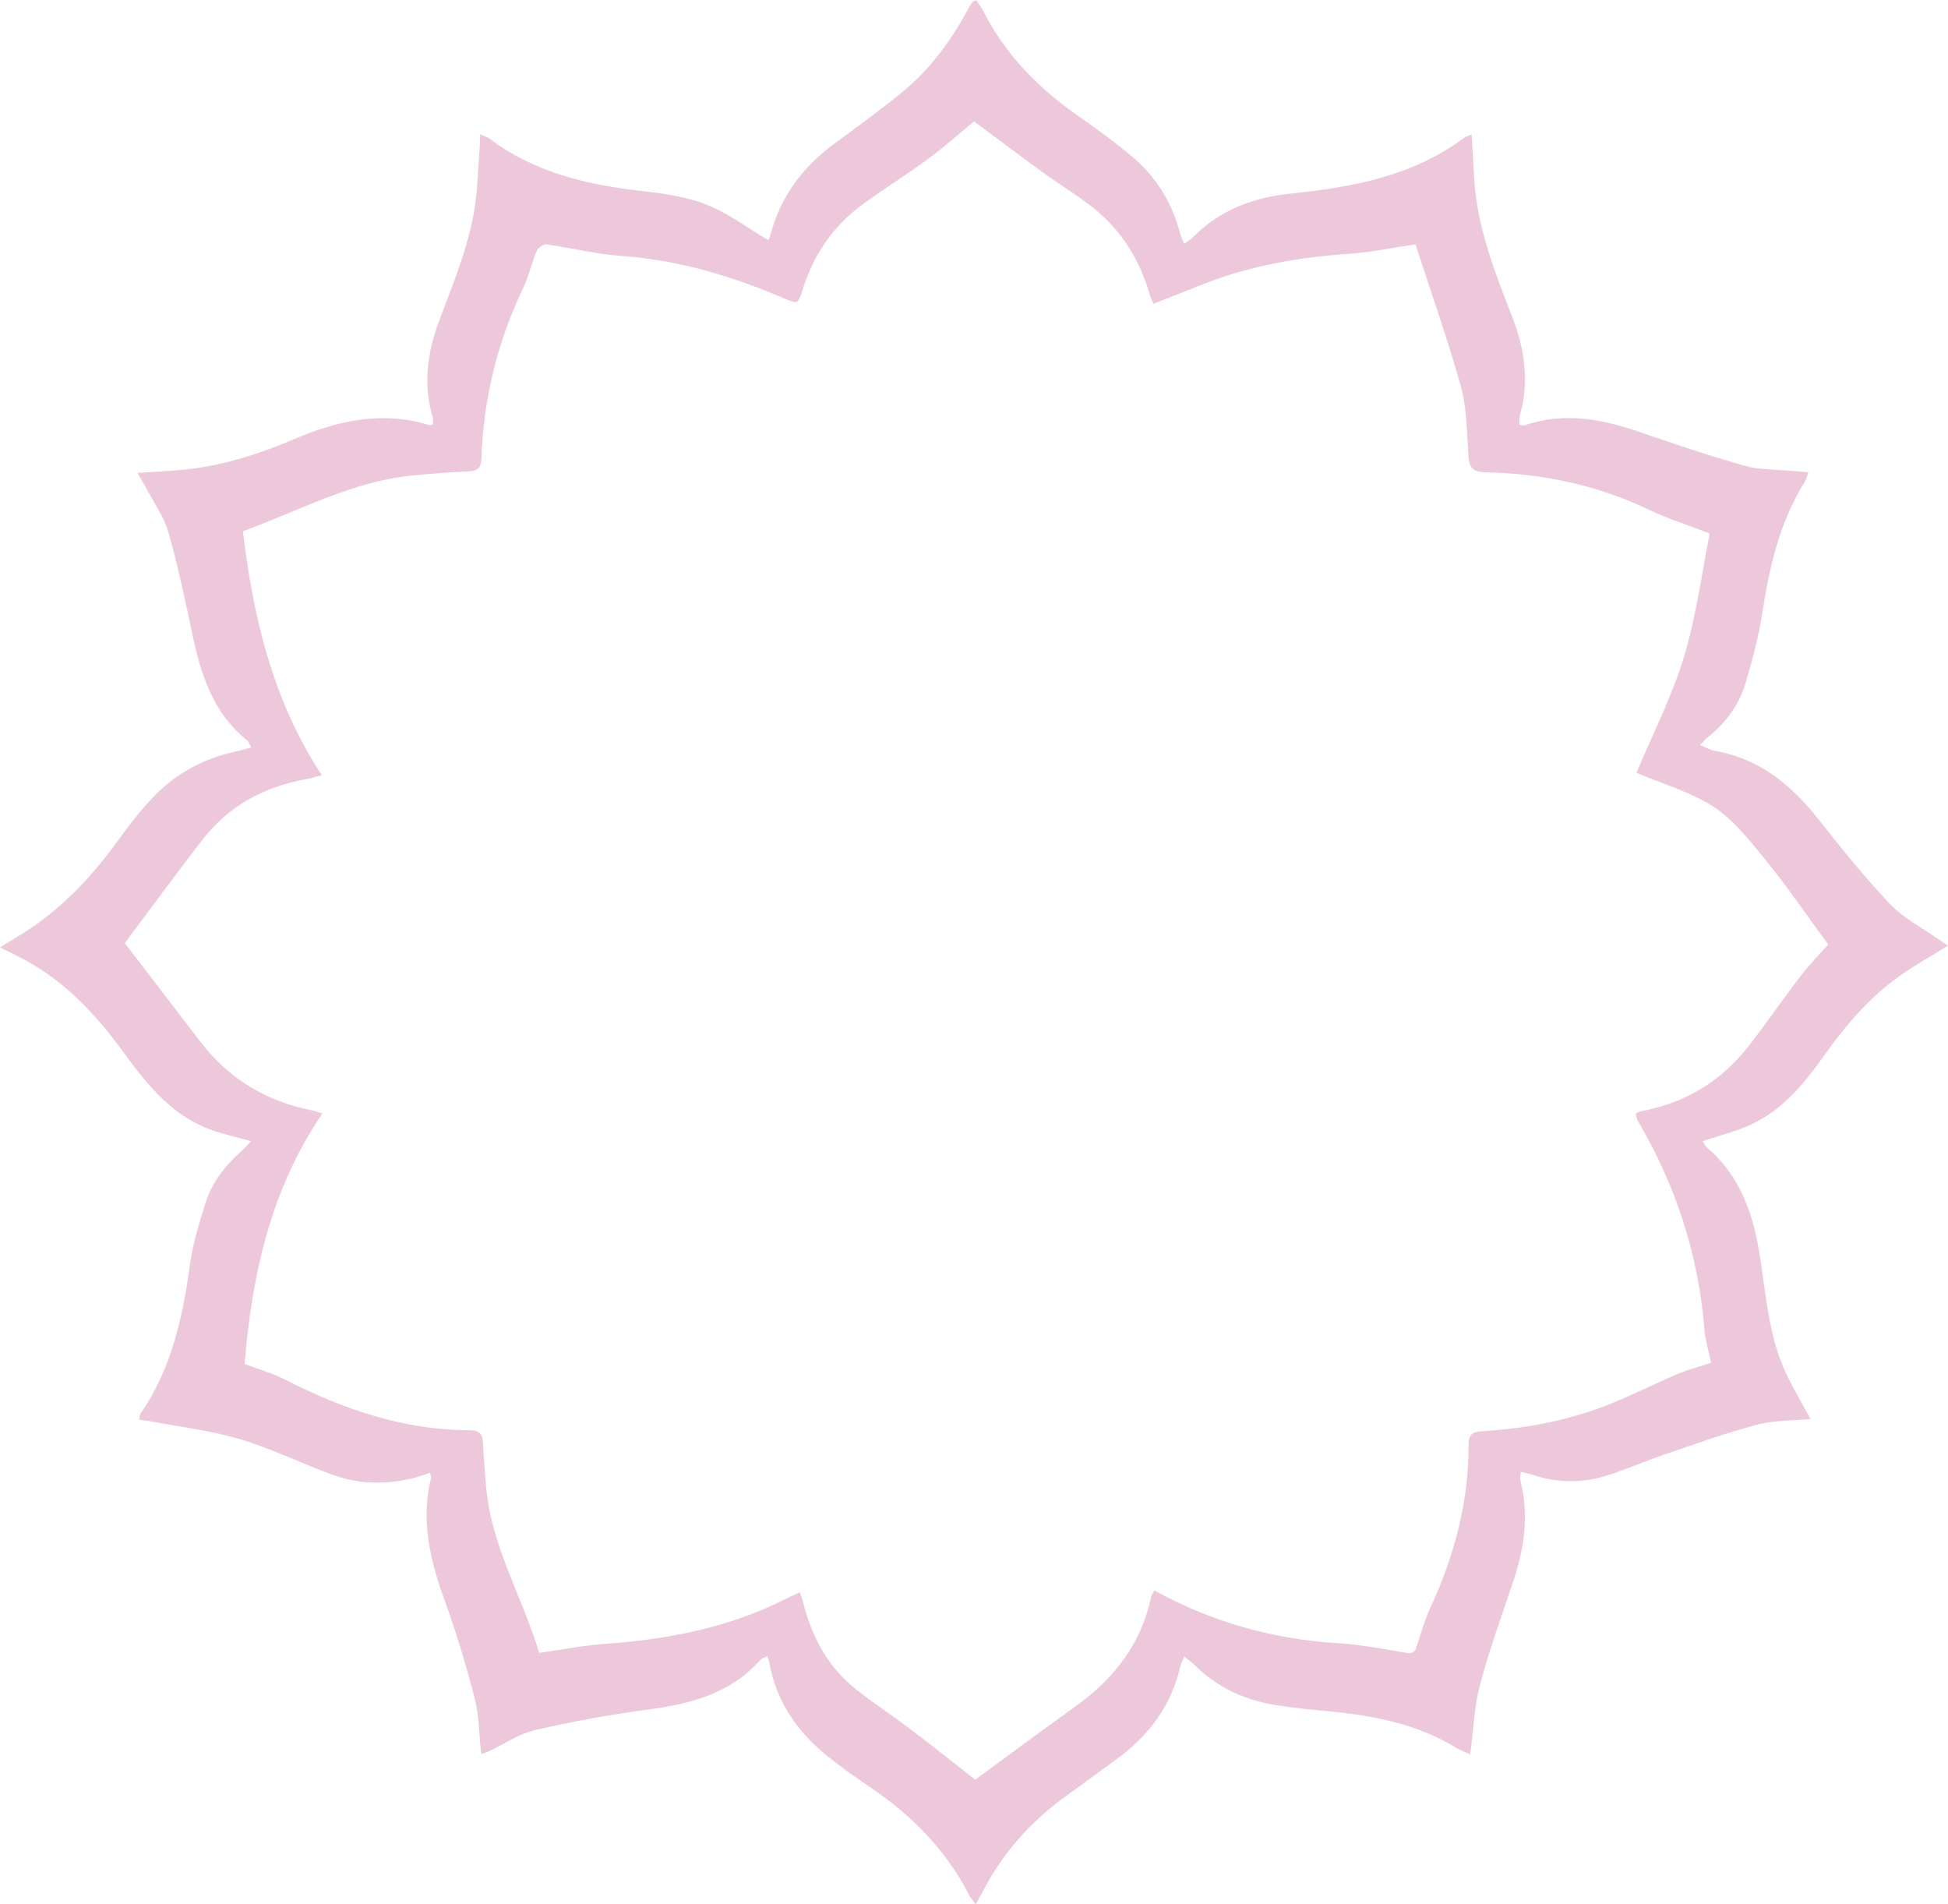 <?xml version="1.0" encoding="UTF-8" standalone="no"?><svg xmlns="http://www.w3.org/2000/svg" xmlns:xlink="http://www.w3.org/1999/xlink" fill="#000000" height="946" preserveAspectRatio="xMidYMid meet" version="1" viewBox="0.2 0.1 967.9 946.0" width="967.9" zoomAndPan="magnify"><g id="change1_1"><path d="M968.1,469.9c-8.4,5.2-16.5,9.6-24,15c-15.2,10.8-27.1,24.8-37.8,39.9c-9.6,13.5-20.1,26.3-35.4,33.6 c-7.7,3.7-16.2,5.7-24.7,8.6c0.7,1,1.2,2.4,2.3,3.3c16.7,14.3,23,33.4,26.2,54.2c3.1,19.8,4.4,40.1,13.3,58.6 c3.5,7.3,7.7,14.3,11.8,21.9c-9.3,0.9-18.4,0.6-26.8,2.9c-15.8,4.2-31.3,9.8-46.8,15.1c-9.4,3.2-18.5,7.3-28,10.2 c-12.3,3.8-24.8,3.6-37.1-0.7c-1.6-0.5-3.3-0.8-5.3-1.2c-0.1,1.7-0.5,3-0.2,4.2c4.6,17.7,1.8,34.7-4,51.6 c-5.7,16.8-11.7,33.5-16.2,50.6c-2.8,10.8-3.1,22.2-4.7,33.9c-2.3-1.1-4.9-2-7.2-3.4c-19.4-11.8-40.9-15.9-63.1-18 c-8.8-0.8-17.7-1.7-26.4-3.1c-15.6-2.5-29.3-8.9-40.6-20.2c-1.3-1.3-2.9-2.4-4.8-3.9c-0.8,2-1.5,3.3-1.9,4.7 c-4.5,19.8-15.8,34.8-32,46.5c-8.2,6-16.4,12-24.7,18c-17.7,12.7-31.8,28.6-41.8,48.1c-0.9,1.7-1.9,3.4-3.2,5.8 c-1.2-1.7-2.4-2.9-3.1-4.3c-11.7-23-29.3-40.5-50.5-54.7c-7-4.7-13.9-9.6-20.4-14.9c-14.9-12.1-25.3-27.2-28.6-46.5 c-0.1-0.8-0.6-1.6-1-2.9c-1.3,0.7-2.6,1-3.3,1.8c-14.8,16.6-34.4,21.9-55.6,24.7c-19,2.5-38,6-56.7,10.3 c-7.8,1.8-14.9,6.8-22.3,10.3c-1.3,0.6-2.7,1-4.2,1.6c-1.1-9.6-1-19.1-3.3-27.9c-4.2-16.3-9.1-32.5-14.8-48.3 c-7.3-19.9-12-39.8-6.9-60.9c0.1-0.6-0.2-1.2-0.4-2.7c-3.4,1.1-6.5,2.3-9.8,3c-13,2.9-25.9,2.6-38.4-1.9c-15.5-5.6-30.3-13-46-17.7 c-14.4-4.3-29.5-6.1-44.4-8.9c-1.9-0.4-3.7-0.5-6-0.8c0.3-1.3,0.2-2.3,0.6-2.9c15.5-22.4,21.1-48,24.7-74.4 c1.4-10.2,4.5-20.2,7.6-30.1c3.3-10.6,10-19.1,18.3-26.4c1.4-1.2,2.6-2.7,4.4-4.6c-7.6-2.2-14.5-3.6-21-6.1 c-19.6-7.5-31.7-23.5-43.5-39.6c-13.2-18-28.4-33.9-48.3-44.6c-3.6-1.9-7.3-3.7-11.9-6c4.4-2.7,8.1-4.9,11.9-7.3 c18.6-11.8,33.4-27.4,46.2-45.1c5.6-7.7,11.4-15.3,18-22.2c10.7-11.2,23.8-18.6,39-22.2c3.1-0.7,6.2-1.6,9.8-2.5 c-1-1.7-1.4-3-2.2-3.6c-16.8-13.5-22.9-32.4-27.1-52.5c-3.6-17.1-7.2-34.3-12-51c-2.3-7.9-7.5-15-11.4-22.5c-1-1.9-2.1-3.6-3.9-6.8 c8.8-0.6,16.5-0.9,24.1-1.7c18.9-2,36.7-7.8,54.1-15.2c21.6-9.2,43.6-14,66.9-6.8c0.3,0.1,0.8-0.2,1.7-0.4c0-0.9,0.2-2,0-2.9 c-4.9-16.5-2.9-32.5,3-48.3c7.5-20.1,16-39.8,18.4-61.4c0.9-8.2,1.2-16.4,1.8-24.6c0.1-2.1,0.2-4.1,0.3-6.9c2.1,1,3.6,1.4,4.7,2.2 c22.4,16.9,48.5,22.9,75.7,26c10.9,1.2,22.1,2.8,32.2,6.8c10.6,4.2,20,11.4,30.4,17.5c-0.1,0.2,0.8-0.7,1-1.8 c4.9-19.3,16-34.3,31.9-46c11.3-8.3,22.7-16.6,33.6-25.5c13.3-10.8,23.4-24.3,31.7-39.2c1-1.9,2.1-3.8,3.3-5.6 c0.2-0.3,0.7-0.4,1.9-1.1c1.2,1.8,2.6,3.6,3.6,5.6c11.2,22,28,38.8,48.1,52.7c8.5,5.9,16.9,12.1,24.9,18.7 c12.4,10.2,20.7,23.2,24.7,38.8c0.4,1.6,1.2,3.1,2.1,5.3c1.8-1.3,3.3-2.1,4.4-3.3c13.2-13.5,30-19.7,48.2-21.6 c30.9-3.2,60.9-8.6,86.5-27.8c0.8-0.6,1.9-0.8,3.7-1.6c0.4,7.4,0.9,14.1,1.2,20.9c1.3,24.6,10.2,47.2,19,69.8 c6.3,16.2,8.6,32.5,3.6,49.5c-0.3,1.1,0,2.5,0,4c1,0.1,1.9,0.6,2.5,0.3c20.2-7,39.6-2.9,59,3.9c16.7,5.8,33.5,11.4,50.5,16.2 c7,2,14.5,1.7,21.9,2.4c3,0.3,5.9,0.5,9.6,0.8c-0.7,2-1,3.4-1.7,4.6c-12.3,19.7-17.5,41.6-21,64.3c-1.9,12.3-5.1,24.5-8.7,36.5 c-3.3,10.8-10.1,19.5-19,26.6c-1,0.8-1.7,1.8-3.4,3.5c2.9,1.2,5.1,2.5,7.4,2.9c22.1,3.8,37.8,16.8,51.3,33.8 c11.4,14.4,22.9,28.8,35.5,42.1c6.7,7.1,15.9,11.8,24,17.5C964.5,467.5,966.1,468.5,968.1,469.9z M813.3,384 c7.6-18.2,17.3-37.1,23.5-57.2c6.2-20.3,8.9-41.6,12.9-61.7c-10.8-4.2-20.7-7.2-30-11.7c-25.9-12.4-53.2-18.1-81.6-18.7 c-6.4-0.1-7.9-2.6-8.3-8.4c-0.8-11.4-0.7-23.2-3.7-34.1c-6.7-24-15.1-47.6-22.6-70.7c-11.8,1.7-22.4,4-33,4.7 c-25,1.7-49.4,5.9-72.8,15.2c-8,3.2-16,6.3-24.4,9.6c-0.8-2-1.6-3.5-2-5.1c-5.4-18.5-15.5-33.7-31.2-45.1 c-7.5-5.5-15.4-10.4-22.9-15.9c-11.1-8.1-22.1-16.4-33-24.5c-7.5,6.1-15,12.9-23.2,18.9c-10.5,7.7-21.5,14.5-32,22.2 c-14.6,10.6-24.5,24.9-29.9,42.2c-2.4,7.6-2.4,7.6-9.8,4.4c-25.8-11-52.4-18.9-80.7-20.9c-12.4-0.9-24.7-4-37-5.7 c-1.4-0.2-4.1,1.7-4.7,3.2c-2.6,6.2-4,12.8-6.9,18.8c-12.8,26.8-19.6,55-20.6,84.5c-0.2,5-2.3,6.1-6.8,6.3 c-8.9,0.3-17.7,1.1-26.5,1.9c-30.6,2.8-57.2,17.6-85.2,27.8c5.1,42.7,14.8,84.1,39.2,121.2c-3.8,1-5.6,1.6-7.5,1.9 c-20.9,3.7-38.5,13.1-51.6,29.9c-13.4,17.2-26.2,34.8-38.8,51.6c12.2,16,24.9,32.4,37.5,48.9c14.2,18.5,32.8,29.8,55.7,34.2 c1.3,0.3,2.6,0.8,5,1.5c-25.8,37.9-35,80.3-38.7,124.5c6.2,2.4,13.4,4.3,19.9,7.6c29.1,14.9,59.3,25.3,92.4,25.3 c4.4,0,6,2.1,6.2,6.4c0.3,7.1,0.9,14.3,1.5,21.4c2.5,29.8,18.2,55.3,26.4,82.8c10.7-1.5,21.1-3.6,31.6-4.4 c31.4-2.2,61.8-7.8,90.2-22.1c2.4-1.2,4.9-2.3,7.7-3.6c0.7,2,1.2,3.2,1.5,4.4c4.3,17.5,12.4,32.8,26.8,44.1 c8.8,6.9,18.3,13.1,27.2,19.9c11,8.3,21.7,16.9,31.6,24.7c16.6-12.1,33-24.4,49.7-36.3c19.2-13.7,32.9-31.2,37.8-54.7 c0.2-0.9,0.9-1.7,1.6-3c28.7,15.8,59.1,24.2,91.4,26.2c11.4,0.7,22.7,2.9,33.9,4.8c3.7,0.6,4.3-1.1,5.2-3.8c2-6.4,3.9-12.9,6.7-18.9 c11.9-25.7,19-52.5,18.9-80.9c0-4.9,2-6.2,6.5-6.5c22.4-1.4,44.3-5.5,65.1-14.1c11-4.5,21.7-9.9,32.6-14.5 c5.3-2.2,10.9-3.6,16.3-5.4c-1.3-6.2-3-11.7-3.4-17.2c-3-36.9-14.3-71.1-33-103c-0.6-1-0.7-2.3-1.1-3.6c1.1-0.5,1.9-1,2.7-1.2 c22.3-4.1,40.3-15.2,54.1-33.2c8.7-11.3,16.8-23.1,25.5-34.4c4.3-5.6,9.3-10.6,13.4-15.2c-10.3-14-19.7-27.8-30.1-40.7 c-8.1-10-16.4-20.7-26.8-27.7C839.8,393.3,825.9,389.4,813.3,384z" fill="#edc8da"/></g></svg>